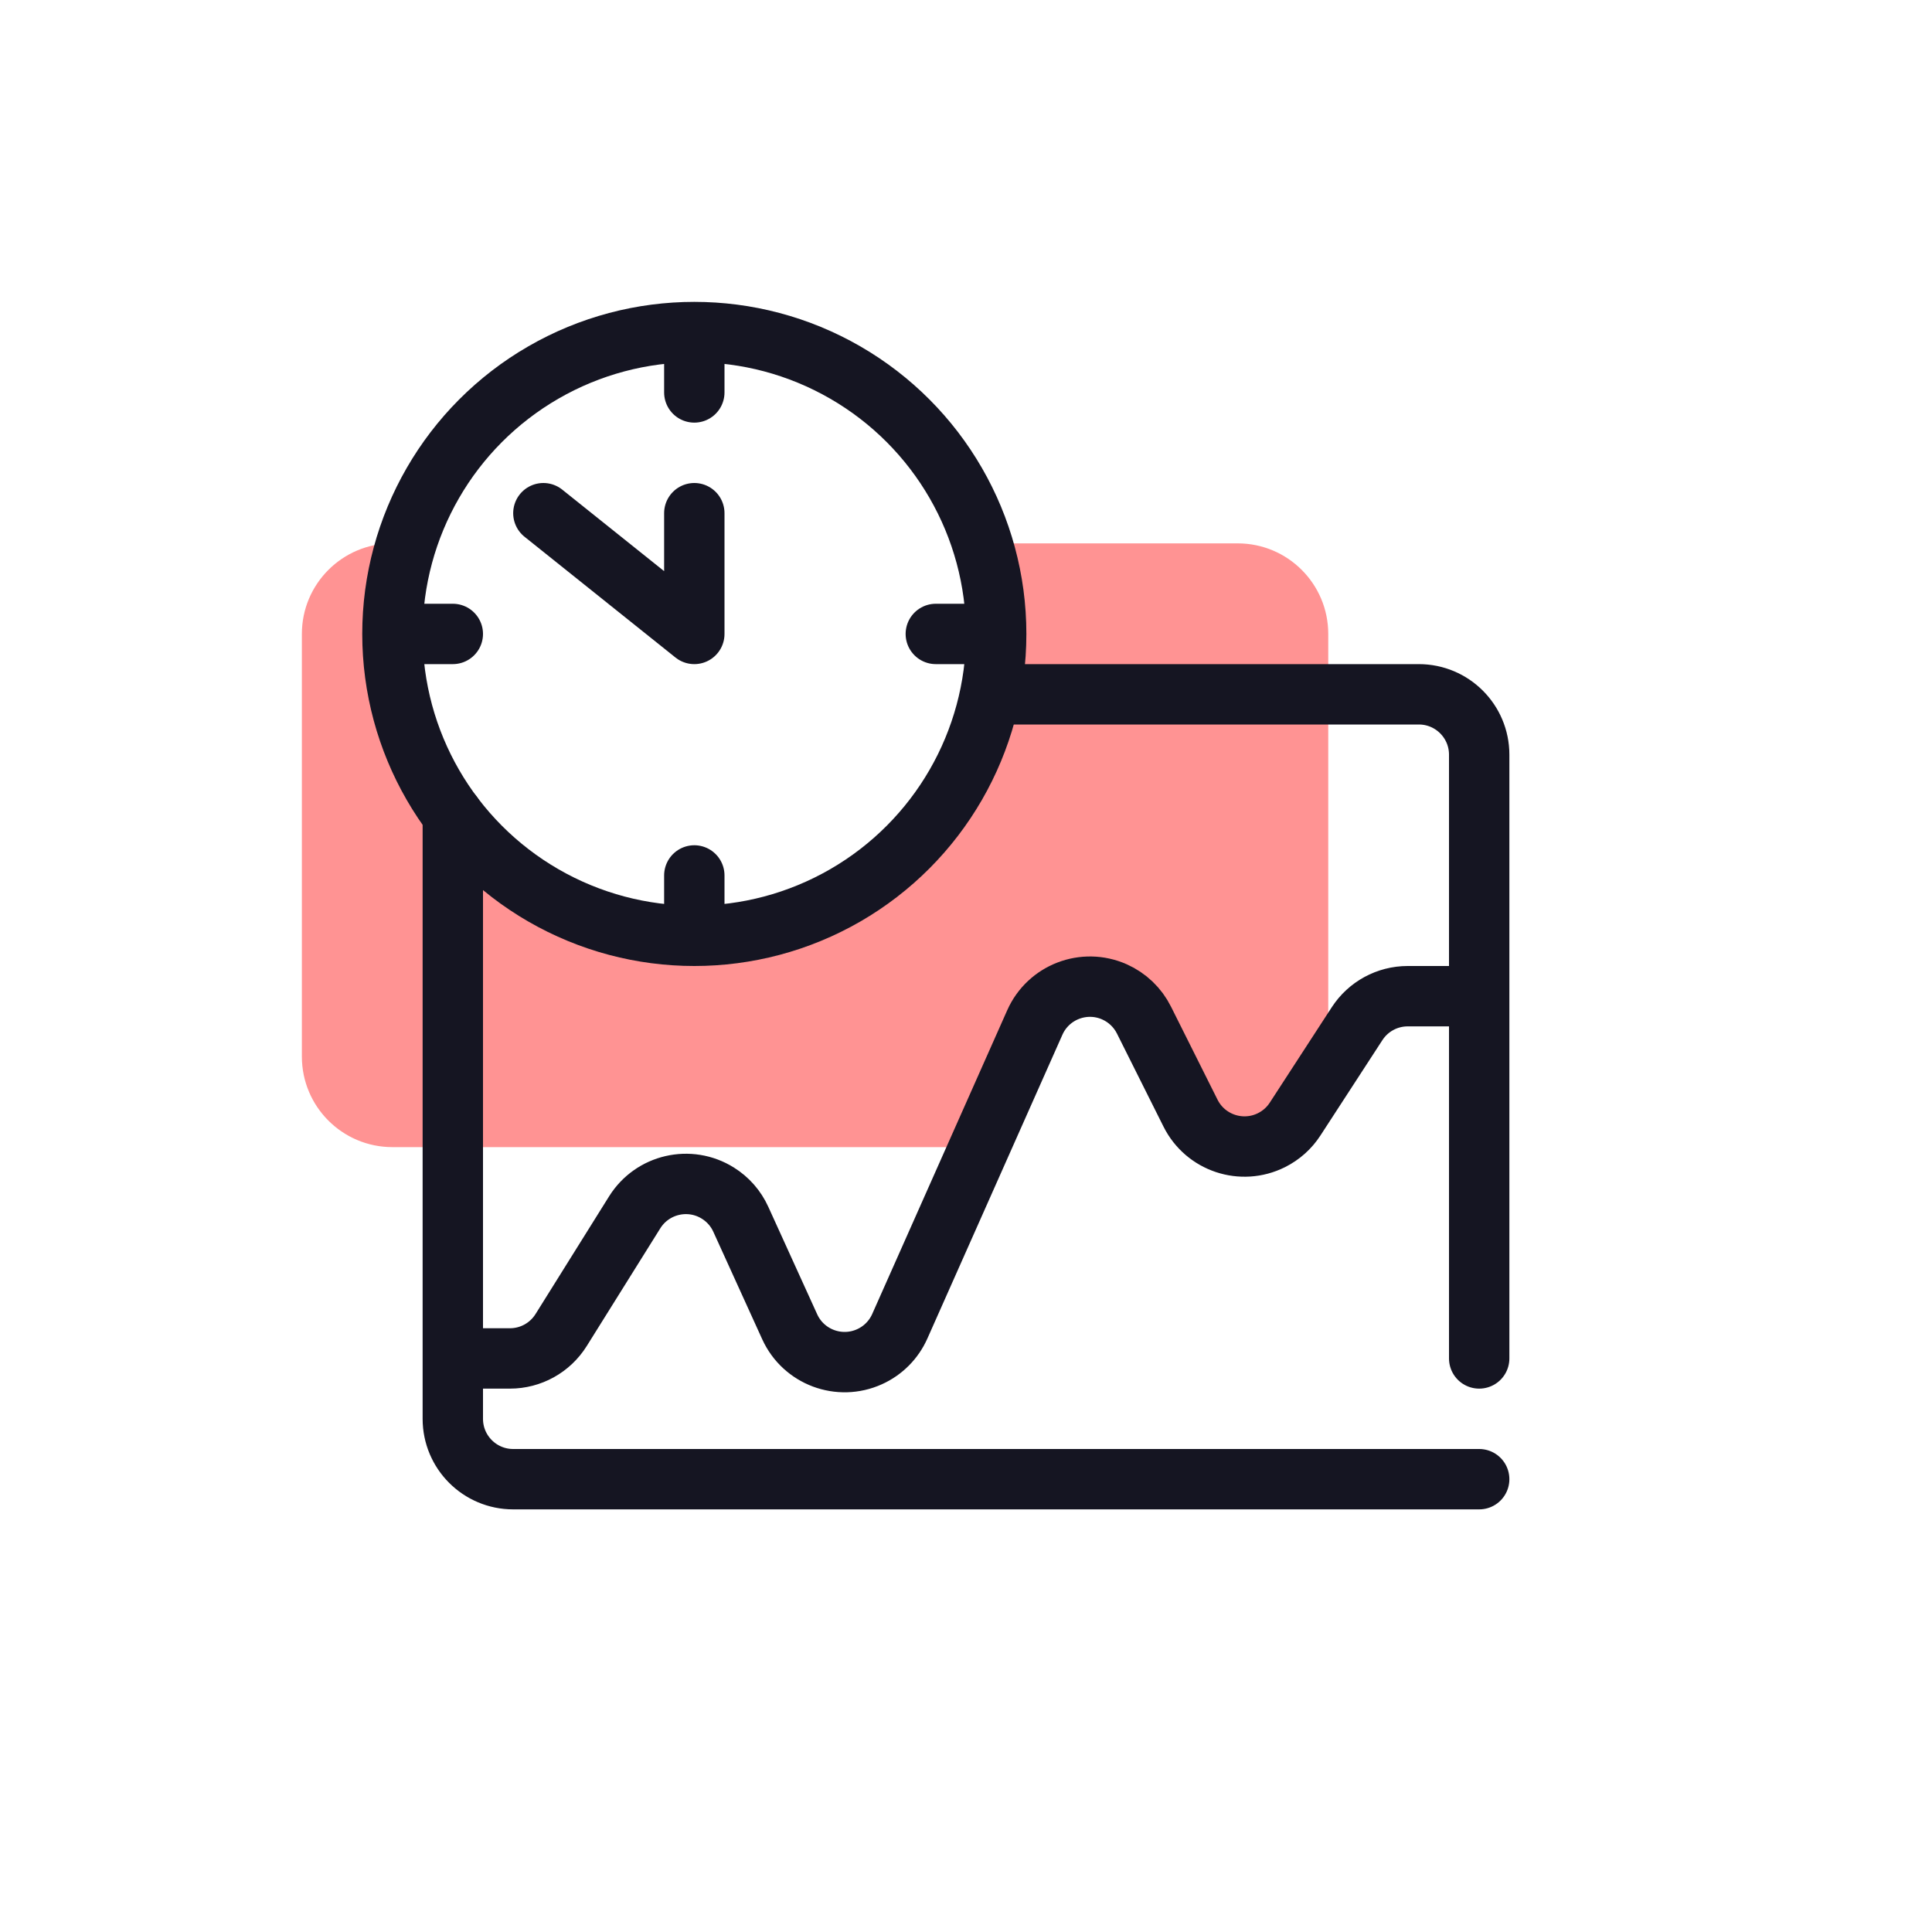 <svg xmlns="http://www.w3.org/2000/svg" width="64" height="64" viewBox="0 0 64 64">
    <g fill="none" fill-rule="evenodd">
        <g>
            <g>
                <g fill="#FF9393">
                    <path d="M31 0c1.657 0 3 1.343 3 3v14.379l-1.097 1.69c-.161.25-.376.458-.627.613l-.156.087c-.988.494-2.189.093-2.683-.895l-1.542-3.083c-.207-.415-.552-.745-.976-.934-1.01-.448-2.192.006-2.64 1.016L22.444 20H3c-1.657 0-3-1.343-3-3V3c0-1.657 1.343-3 3-3h.458C3.16.947 3 1.955 3 3c0 5.523 4.477 10 10 10S23 8.523 23 3c0-1.045-.16-2.053-.458-3H31z" transform="translate(-880 -3381) translate(880 3381) translate(10 18)"/>
                </g>
                <g stroke="#151522" stroke-linecap="round" stroke-linejoin="round" stroke-width="2" transform="translate(-880 -3381) translate(880 3381) translate(13 11)">
                    <path d="M36 38H4c-1.105 0-2-.895-2-2V16m18-4h14c1.105 0 2 .895 2 2v20"/>
                    <path d="M3 34h.892c.69 0 1.33-.355 1.696-.94l2.437-3.9c.586-.937 1.82-1.222 2.756-.636.334.208.598.51.76.868l1.618 3.557c.457 1.006 1.643 1.45 2.648.993.446-.202.801-.56 1-1.008l4.472-10.061c.448-1.01 1.63-1.464 2.64-1.016.424.189.769.519.976.934l1.542 3.083c.494.988 1.695 1.389 2.683.895.32-.16.59-.401.783-.7l2.052-3.158c.368-.568 1-.911 1.677-.911H35"/>
                    <circle cx="10" cy="10" r="10"/>
                    <path d="M10 6L10 10 5 6M10 18L10 19M10 1L10 2M2 10L1 10M19 10L18 10"/>
                </g>
            </g>
        </g>
    </g>
</svg>
